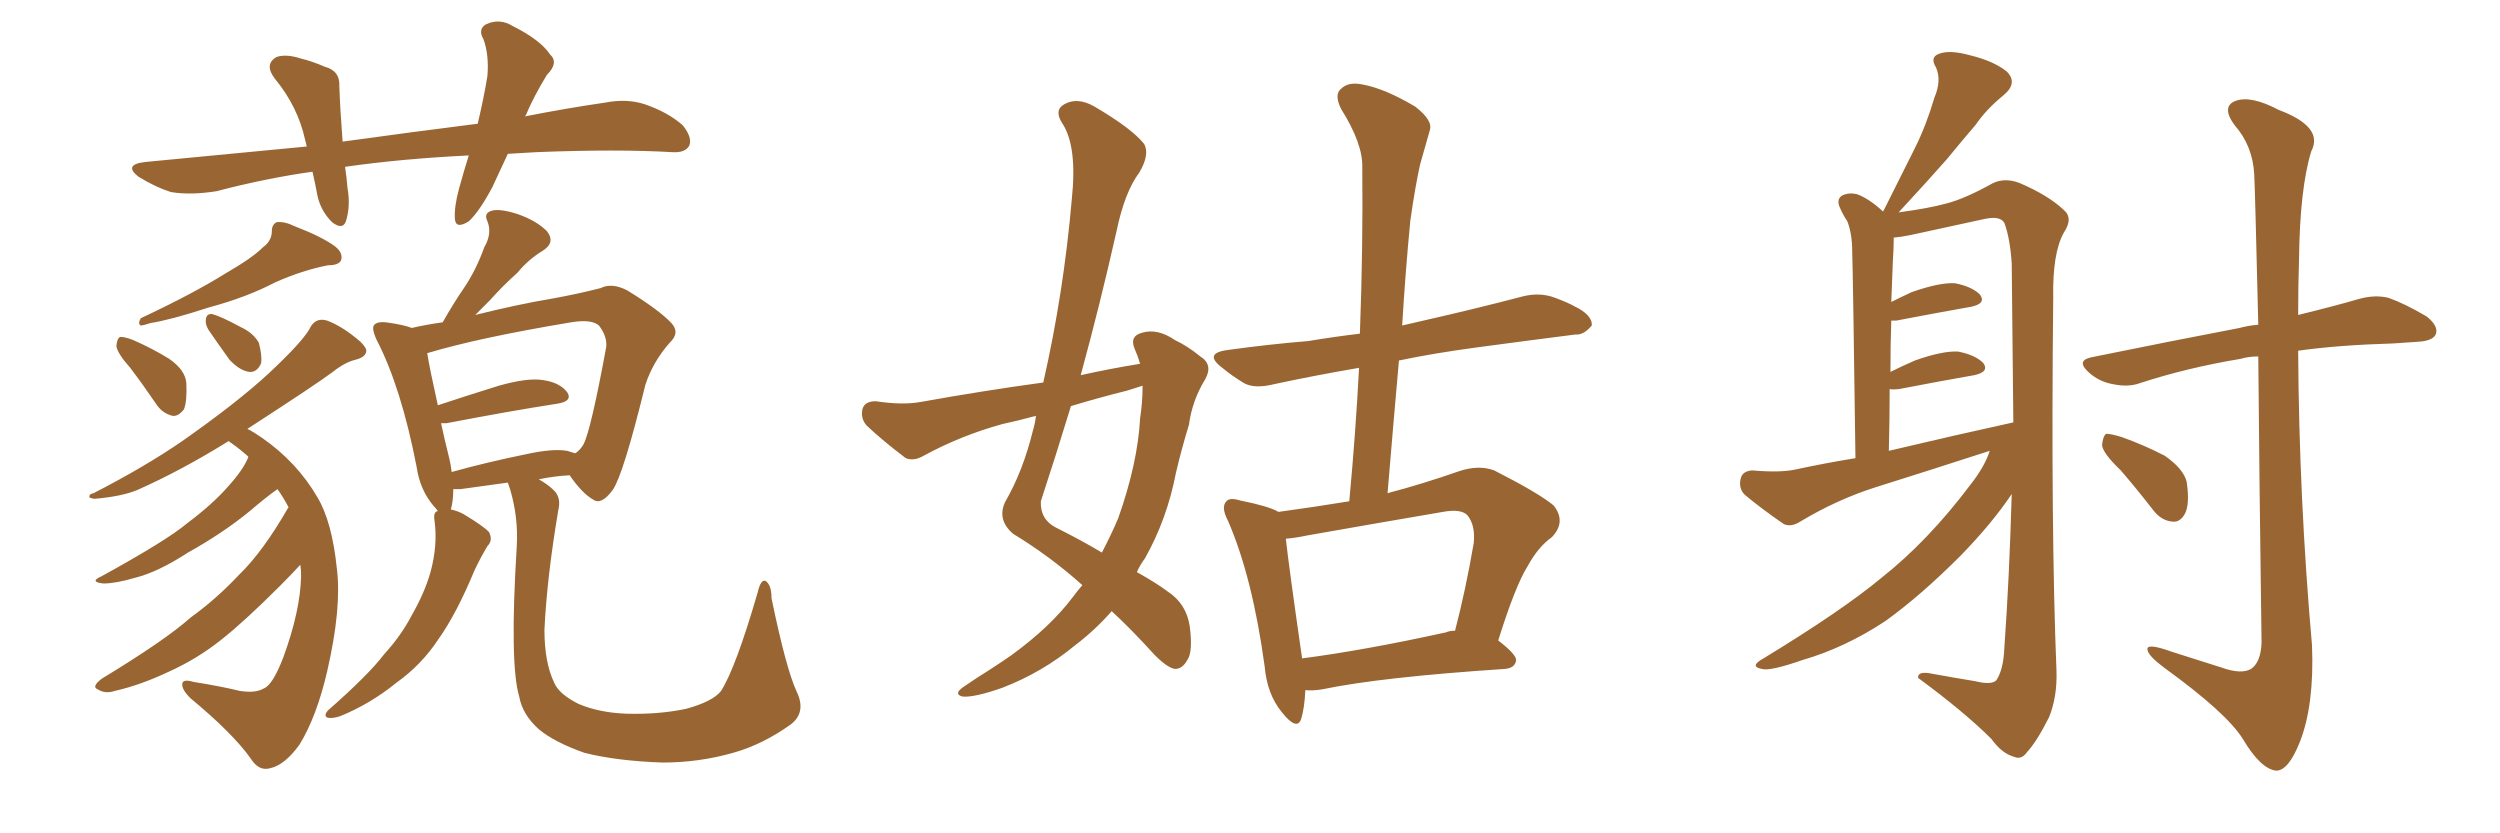 <svg xmlns="http://www.w3.org/2000/svg" xmlns:xlink="http://www.w3.org/1999/xlink" width="450" height="150"><path fill="#996633" padding="10" d="M91.41 27.69L91.41 27.69Q89.94 30.91 88.62 33.69L88.62 33.69Q86.28 38.09 84.38 39.84L84.38 39.84Q82.03 41.31 81.88 39.40L81.88 39.40Q81.74 37.21 82.62 33.98L82.62 33.98Q83.50 30.76 84.38 27.98L84.38 27.98Q72.36 28.56 62.11 30.03L62.11 30.03Q62.40 31.93 62.55 33.84L62.55 33.84Q63.13 37.06 62.26 39.84L62.26 39.84Q61.67 41.46 59.77 39.99L59.77 39.99Q57.71 37.94 57.13 35.16L57.13 35.16Q56.69 32.81 56.25 30.91L56.25 30.91Q47.90 32.08 38.96 34.42L38.96 34.42Q34.28 35.16 30.76 34.57L30.76 34.57Q27.98 33.69 24.90 31.79L24.90 31.79Q22.12 29.59 26.22 29.15L26.22 29.15Q41.46 27.69 55.22 26.37L55.22 26.37Q55.08 25.78 54.93 25.20L54.93 25.20Q53.61 19.19 49.51 14.21L49.51 14.21Q47.46 11.57 49.80 10.25L49.80 10.25Q51.56 9.67 54.20 10.55L54.20 10.55Q56.10 10.99 58.45 12.01L58.45 12.01Q61.23 12.74 61.08 15.53L61.08 15.53Q61.23 19.78 61.67 25.49L61.67 25.49Q74.41 23.73 85.99 22.27L85.99 22.27Q87.16 17.29 87.74 13.62L87.74 13.62Q88.04 9.81 87.01 7.03L87.01 7.03Q85.99 5.27 87.45 4.39L87.45 4.39Q89.94 3.22 92.29 4.69L92.29 4.69Q97.27 7.18 99.02 9.81L99.02 9.81Q100.63 11.28 98.44 13.48L98.44 13.48Q95.95 17.58 94.63 20.80L94.63 20.80Q94.48 20.80 94.48 20.95L94.48 20.95Q101.95 19.48 108.98 18.46L108.98 18.46Q112.79 17.72 116.02 18.75L116.02 18.75Q120.26 20.21 122.90 22.56L122.90 22.56Q124.66 24.76 124.07 26.22L124.07 26.22Q123.34 27.54 121.00 27.39L121.00 27.39Q111.04 26.81 96.53 27.39L96.53 27.39Q93.75 27.54 91.41 27.69ZM47.31 44.53L47.31 44.53Q48.93 43.36 48.93 41.60L48.93 41.60Q48.93 40.43 49.80 39.99L49.80 39.99Q51.27 39.84 53.03 40.72L53.03 40.72Q58.01 42.63 60.35 44.38L60.35 44.38Q61.82 45.56 61.38 46.88L61.38 46.88Q60.94 47.75 59.03 47.75L59.03 47.75Q54.49 48.63 49.51 50.83L49.51 50.83Q44.53 53.47 37.50 55.37L37.50 55.37Q30.76 57.57 27.10 58.15L27.10 58.15Q25.78 58.59 25.34 58.59L25.34 58.59Q24.76 58.30 25.34 57.28L25.34 57.28Q34.72 52.88 40.58 49.22L40.58 49.22Q45.41 46.44 47.31 44.53ZM23.44 66.21L23.44 66.21Q21.09 63.57 20.95 62.26L20.95 62.26Q21.09 60.79 21.68 60.64L21.68 60.64Q22.56 60.64 24.02 61.23L24.02 61.23Q27.39 62.70 30.47 64.60L30.47 64.60Q33.40 66.65 33.54 68.99L33.54 68.99Q33.69 72.22 33.11 73.68L33.11 73.68Q32.08 75 31.05 74.85L31.05 74.85Q29.30 74.41 28.27 72.95L28.27 72.95Q25.78 69.29 23.44 66.21ZM37.50 59.33L37.50 59.33Q36.91 58.30 37.06 57.42L37.06 57.42Q37.21 56.40 38.23 56.54L38.23 56.54Q39.84 56.98 43.36 58.89L43.36 58.89Q45.56 59.91 46.58 61.67L46.58 61.67Q47.17 63.87 47.02 65.33L47.02 65.33Q46.29 67.09 44.82 66.94L44.82 66.94Q43.07 66.65 41.31 64.75L41.31 64.75Q39.40 62.11 37.50 59.33ZM52.00 91.41L52.00 91.41Q50.98 89.50 49.95 88.04L49.95 88.04Q48.05 89.36 44.97 91.99L44.97 91.99Q40.14 95.95 33.84 99.46L33.84 99.46Q28.42 102.98 24.32 104.00L24.32 104.00Q20.80 105.03 18.60 105.03L18.60 105.03Q15.97 104.74 18.31 103.71L18.31 103.71Q30.03 97.27 33.69 94.19L33.69 94.19Q38.38 90.67 41.16 87.45L41.16 87.45Q43.80 84.52 44.68 82.32L44.68 82.32Q44.68 82.18 44.68 82.18L44.68 82.18Q43.21 80.86 41.75 79.83L41.75 79.83Q41.31 79.54 41.16 79.39L41.16 79.39Q32.67 84.67 24.76 88.18L24.76 88.18Q21.97 89.36 16.99 89.79L16.99 89.79Q16.11 89.65 16.11 89.50L16.11 89.50Q15.97 88.92 16.85 88.77L16.85 88.77Q26.22 83.94 32.81 79.39L32.81 79.39Q42.63 72.51 48.34 67.24L48.34 67.24Q54.93 61.08 55.96 58.74L55.96 58.74Q56.98 57.13 58.89 57.71L58.89 57.71Q61.67 58.74 64.89 61.52L64.89 61.52Q66.06 62.70 65.92 63.28L65.92 63.28Q65.77 64.31 64.01 64.75L64.01 64.75Q62.11 65.19 59.91 66.94L59.91 66.94Q56.98 69.14 44.53 77.20L44.53 77.20Q45.70 77.78 47.17 78.81L47.17 78.81Q53.47 83.20 57.13 89.50L57.13 89.50Q59.77 93.90 60.64 102.39L60.64 102.39Q61.52 109.42 58.89 120.85L58.89 120.85Q56.98 129.05 53.91 134.03L53.91 134.03Q51.27 137.70 48.63 138.28L48.63 138.28Q46.58 138.87 45.12 136.52L45.12 136.52Q41.89 131.98 34.28 125.68L34.28 125.68Q32.67 124.07 32.81 123.05L32.81 123.05Q32.96 122.17 34.86 122.75L34.86 122.75Q39.55 123.49 43.21 124.37L43.21 124.37Q46.00 124.80 47.46 123.93L47.46 123.93Q49.07 123.34 50.98 118.36L50.98 118.36Q54.05 110.01 54.20 103.71L54.20 103.71Q54.20 102.54 54.05 101.66L54.05 101.66Q52.73 103.13 50.39 105.47L50.39 105.47Q43.95 111.91 39.84 115.14L39.84 115.14Q35.45 118.65 30.18 121.00L30.18 121.00Q25.20 123.34 20.65 124.37L20.65 124.37Q18.90 124.95 17.58 124.07L17.58 124.07Q16.41 123.63 18.31 122.17L18.31 122.17Q29.88 115.14 34.28 111.18L34.28 111.18Q38.96 107.81 43.07 103.42L43.07 103.42Q47.31 99.32 51.86 91.41L51.86 91.41Q51.86 91.26 52.00 91.41ZM143.41 124.51L143.41 124.51Q145.17 128.17 142.38 130.37L142.38 130.37Q137.26 134.03 131.98 135.50L131.98 135.50Q125.83 137.26 119.24 137.26L119.24 137.26Q110.89 136.96 105.18 135.50L105.18 135.50Q99.76 133.59 96.97 131.25L96.97 131.25Q94.04 128.61 93.46 125.39L93.46 125.39Q91.70 119.53 93.02 98.29L93.02 98.29Q93.31 93.16 91.85 88.18L91.85 88.18Q91.55 87.30 91.41 86.87L91.41 86.87Q87.30 87.45 82.91 88.04L82.91 88.04Q82.18 88.04 81.59 88.04L81.59 88.04Q81.59 90.23 81.15 91.70L81.15 91.70Q82.47 91.99 83.50 92.58L83.50 92.58Q87.16 94.78 88.04 95.80L88.04 95.80Q88.77 97.27 87.74 98.29L87.74 98.29Q86.43 100.49 85.40 102.69L85.40 102.69Q82.18 110.45 78.96 114.99L78.96 114.99Q75.88 119.68 71.34 122.90L71.34 122.90Q66.65 126.71 61.23 128.91L61.23 128.91Q59.91 129.35 59.03 129.20L59.03 129.20Q58.15 128.91 59.03 127.88L59.03 127.88Q66.36 121.44 69.14 117.77L69.14 117.77Q72.22 114.40 74.12 110.74L74.12 110.74Q76.46 106.64 77.49 102.98L77.49 102.98Q78.81 98.14 78.22 93.75L78.22 93.75Q77.93 92.14 78.81 91.99L78.81 91.99Q78.52 91.55 78.08 91.11L78.08 91.11Q75.59 88.18 75 84.08L75 84.08Q72.22 69.73 67.82 61.23L67.82 61.23Q66.80 59.03 67.38 58.45L67.38 58.45Q67.97 57.86 69.43 58.01L69.43 58.01Q72.66 58.45 74.12 59.03L74.12 59.03Q76.61 58.45 79.69 58.01L79.69 58.01Q81.59 54.64 83.50 51.86L83.50 51.86Q85.69 48.63 87.16 44.53L87.16 44.53Q88.62 42.04 87.74 39.84L87.74 39.84Q87.01 38.38 88.48 37.94L88.48 37.94Q89.94 37.50 93.16 38.53L93.16 38.53Q96.53 39.70 98.44 41.60L98.44 41.60Q100.05 43.65 97.71 45.12L97.71 45.12Q95.07 46.73 93.16 49.07L93.16 49.07Q90.53 51.42 88.18 54.05L88.18 54.05Q87.01 55.22 85.55 56.69L85.55 56.69Q93.16 54.79 99.32 53.76L99.32 53.76Q104.15 52.88 108.11 51.86L108.11 51.86Q110.16 50.83 112.94 52.29L112.94 52.29Q118.65 55.81 120.85 58.15L120.85 58.15Q122.46 59.91 120.56 61.67L120.56 61.67Q117.48 65.19 116.16 69.29L116.16 69.29L116.16 69.29Q112.21 85.40 110.30 88.18L110.30 88.18Q108.25 90.97 106.79 89.94L106.79 89.94Q104.74 88.77 102.54 85.55L102.54 85.55Q99.76 85.69 96.97 86.28L96.97 86.28Q98.58 87.16 99.61 88.18L99.61 88.18Q101.07 89.50 100.49 91.85L100.49 91.85Q98.44 104.00 98.00 113.38L98.00 113.38Q98.00 119.24 99.76 122.90L99.76 122.90Q100.63 124.95 104.15 126.71L104.15 126.71Q107.96 128.32 112.94 128.47L112.94 128.47Q118.65 128.61 123.49 127.59L123.49 127.59Q128.32 126.27 129.79 124.37L129.79 124.37Q132.42 120.26 136.38 106.64L136.38 106.64Q136.96 104.15 137.84 104.59L137.84 104.59Q138.87 105.32 138.87 107.67L138.87 107.67Q141.50 120.41 143.41 124.51ZM102.10 81.15L102.10 81.15L102.10 81.15Q102.98 81.45 103.56 81.59L103.56 81.59Q104.44 81.01 105.03 79.98L105.03 79.98Q106.35 77.49 109.13 62.40L109.13 62.40Q109.28 60.50 107.81 58.59L107.81 58.59Q106.49 57.42 102.83 58.01L102.83 58.01Q86.13 60.79 76.90 63.57L76.90 63.57Q77.34 66.36 78.81 72.95L78.81 72.95Q83.64 71.34 89.79 69.43L89.79 69.43Q94.92 67.97 97.71 68.41L97.71 68.41Q100.78 68.85 102.10 70.61L102.10 70.61Q103.13 72.22 100.34 72.66L100.34 72.66Q91.85 73.97 80.42 76.17L80.42 76.17Q79.83 76.17 79.39 76.17L79.39 76.17Q79.98 78.96 80.86 82.47L80.86 82.47Q81.15 83.64 81.30 84.96L81.30 84.96Q87.60 83.20 94.78 81.74L94.78 81.74Q99.46 80.71 102.10 81.15ZM194.82 105.32L194.82 105.32Q189.11 100.20 182.37 96.09L182.37 96.09Q179.44 93.60 180.91 90.38L180.91 90.38Q184.13 84.81 185.89 77.64L185.89 77.64Q186.33 76.17 186.47 74.85L186.47 74.85Q183.25 75.73 180.47 76.32L180.47 76.32Q173.00 78.37 166.26 82.03L166.26 82.03Q164.50 83.06 163.04 82.47L163.04 82.47Q158.79 79.25 156.01 76.61L156.01 76.61Q154.83 75.29 155.27 73.54L155.27 73.54Q155.71 72.22 157.62 72.22L157.62 72.22Q162.45 72.95 165.67 72.36L165.67 72.36Q177.10 70.31 187.79 68.85L187.79 68.85Q191.46 52.73 192.92 35.89L192.92 35.89Q193.95 26.22 191.16 22.12L191.16 22.12Q189.70 19.78 191.60 18.75L191.60 18.75Q193.95 17.43 197.02 19.19L197.02 19.19Q203.76 23.14 205.96 25.93L205.96 25.93Q206.98 27.83 205.08 31.05L205.08 31.05Q202.44 34.57 200.98 41.60L200.98 41.60Q198.05 54.64 194.53 67.53L194.53 67.53Q199.80 66.36 205.22 65.48L205.22 65.48Q204.79 64.01 204.20 62.70L204.20 62.70Q203.32 60.50 205.52 59.91L205.52 59.91Q208.30 59.03 211.52 61.23L211.52 61.23Q213.72 62.26 216.06 64.16L216.06 64.16Q218.41 65.63 216.94 68.26L216.94 68.26Q214.60 72.07 214.01 76.46L214.01 76.46Q212.70 80.71 211.67 85.11L211.67 85.11Q210.06 93.46 206.10 100.49L206.10 100.49Q205.22 101.66 204.64 102.98L204.64 102.98Q208.30 105.03 210.21 106.49L210.21 106.49Q213.57 108.69 214.16 112.79L214.16 112.79Q214.75 117.33 213.72 118.80L213.72 118.80Q212.84 120.41 211.52 120.41L211.52 120.41Q210.21 120.26 207.86 117.92L207.86 117.92Q203.61 113.23 200.10 110.01L200.10 110.01Q197.17 113.38 193.51 116.16L193.51 116.16Q187.65 121.00 180.47 123.78L180.47 123.78Q175.49 125.54 173.29 125.39L173.29 125.39Q171.53 124.95 173.44 123.63L173.44 123.63Q175.78 122.02 178.13 120.56L178.13 120.56Q180.62 118.95 182.08 117.92L182.08 117.92Q189.11 112.79 193.07 107.52L193.07 107.52Q193.95 106.35 194.82 105.32ZM205.66 69.73L205.66 69.73Q205.66 69.43 205.66 69.43L205.66 69.43Q204.20 69.87 202.88 70.31L202.88 70.31Q197.61 71.63 192.77 73.10L192.77 73.10Q190.14 81.74 187.35 90.23L187.35 90.23Q187.21 93.46 189.99 94.92L189.99 94.92Q194.68 97.27 198.34 99.46L198.34 99.46Q199.95 96.39 201.27 93.31L201.27 93.31Q204.79 83.35 205.22 75.29L205.22 75.29Q205.66 72.36 205.66 69.73ZM234.96 124.22L234.96 124.22Q234.81 127.44 234.23 129.35L234.23 129.35Q233.50 131.69 230.71 128.17L230.71 128.17Q228.08 124.95 227.64 119.97L227.64 119.97Q225.44 103.86 221.04 93.75L221.04 93.75Q219.73 91.26 220.75 90.23L220.75 90.23Q221.34 89.50 223.24 90.09L223.24 90.09Q228.37 91.11 230.13 92.14L230.13 92.14Q236.57 91.26 242.87 90.23L242.87 90.23Q244.04 77.64 244.63 66.21L244.63 66.21Q236.13 67.68 229.39 69.14L229.39 69.14Q225.88 70.02 223.97 68.99L223.97 68.99Q221.78 67.68 220.02 66.21L220.02 66.21Q216.50 63.57 221.04 62.99L221.04 62.99Q228.52 61.96 235.55 61.38L235.55 61.38Q239.94 60.64 244.78 60.06L244.78 60.06Q245.36 44.38 245.21 30.18L245.21 30.18Q245.36 25.93 241.41 19.63L241.41 19.63Q240.09 16.99 241.41 15.97L241.41 15.97Q242.72 14.65 245.36 15.23L245.36 15.23Q249.32 15.97 254.74 19.19L254.74 19.19Q257.96 21.68 257.37 23.44L257.37 23.44Q256.64 26.07 255.62 29.59L255.62 29.59Q254.74 33.54 253.86 39.70L253.86 39.70Q252.98 48.78 252.39 58.59L252.39 58.59Q254.30 58.15 256.20 57.71L256.20 57.71Q265.28 55.66 274.22 53.32L274.22 53.32Q277.29 52.59 279.93 53.61L279.93 53.61Q282.28 54.49 283.30 55.08L283.30 55.08Q286.67 56.69 286.52 58.59L286.52 58.59Q285.06 60.35 283.59 60.21L283.59 60.21Q275.54 61.23 265.72 62.55L265.72 62.55Q258.11 63.57 251.81 64.89L251.81 64.89Q250.78 76.46 249.76 88.77L249.76 88.77Q255.91 87.16 262.65 84.81L262.65 84.81Q266.16 83.64 268.95 84.67L268.95 84.67Q277.00 88.77 279.64 90.97L279.64 90.97Q281.98 93.90 279.35 96.68L279.35 96.68Q276.86 98.44 274.95 101.95L274.95 101.95Q272.75 105.47 269.68 115.28L269.68 115.28Q272.90 117.77 272.90 118.80L272.90 118.80Q272.75 120.26 270.85 120.41L270.85 120.41Q248.58 121.88 238.04 124.07L238.04 124.07Q236.28 124.37 234.96 124.22ZM260.30 113.82L260.30 113.82L260.30 113.82Q260.89 113.53 261.91 113.53L261.91 113.53Q263.82 106.20 265.28 97.71L265.28 97.71Q265.58 94.48 264.11 92.72L264.11 92.72Q262.94 91.55 259.72 92.14L259.72 92.14Q247.71 94.19 235.25 96.39L235.25 96.39Q233.20 96.83 231.45 96.97L231.45 96.97Q232.03 102.25 234.38 118.51L234.38 118.51Q245.65 117.04 260.30 113.82ZM358.15 81.15L358.15 81.15Q347.75 84.52 337.50 87.74L337.50 87.74Q330.62 89.94 324.02 93.90L324.02 93.90Q322.41 94.92 321.09 94.34L321.09 94.34Q316.85 91.41 314.06 89.06L314.06 89.06Q312.89 87.89 313.33 86.13L313.33 86.13Q313.62 84.81 315.38 84.67L315.38 84.67Q320.36 85.11 323.14 84.52L323.14 84.52Q328.56 83.35 333.98 82.47L333.98 82.47Q333.54 49.37 333.40 45.41L333.40 45.41Q333.40 42.04 332.52 39.84L332.52 39.84Q331.64 38.53 331.05 37.06L331.05 37.06Q330.62 35.74 331.64 35.16L331.64 35.16Q332.96 34.57 334.42 35.01L334.42 35.01Q336.62 35.89 338.96 38.09L338.96 38.09Q338.96 37.94 339.11 37.79L339.11 37.79Q342.04 31.93 344.68 26.66L344.68 26.66Q346.73 22.56 348.19 17.58L348.19 17.58Q349.51 14.50 348.49 12.16L348.49 12.16Q347.31 10.25 349.07 9.67L349.07 9.67Q350.98 8.94 354.64 9.96L354.64 9.96Q358.89 10.99 361.23 12.89L361.23 12.89Q363.28 14.94 360.64 17.14L360.64 17.14Q357.57 19.63 355.66 22.41L355.66 22.41Q353.03 25.49 350.39 28.71L350.39 28.71Q347.17 32.37 341.75 38.23L341.75 38.23Q347.17 37.50 350.39 36.62L350.39 36.62Q353.76 35.74 358.74 32.96L358.74 32.96Q360.94 31.93 363.57 32.96L363.57 32.96Q368.70 35.16 371.48 37.79L371.48 37.79Q373.24 39.26 371.48 41.89L371.48 41.89Q369.43 45.56 369.58 53.61L369.58 53.61Q369.14 95.21 370.17 120.85L370.17 120.85Q370.31 125.39 368.85 129.05L368.85 129.05Q366.65 133.45 364.89 135.35L364.89 135.35Q363.87 136.82 362.55 136.23L362.55 136.23Q360.35 135.64 358.45 133.01L358.45 133.01Q353.61 128.17 345.26 122.02L345.26 122.02Q345.12 120.70 347.90 121.29L347.90 121.29Q351.86 122.02 355.52 122.61L355.52 122.61Q358.45 123.34 359.33 122.46L359.33 122.46Q360.64 120.56 360.79 116.46L360.79 116.46Q361.67 104.30 362.11 88.92L362.11 88.92Q358.59 94.19 352.88 100.05L352.88 100.05Q345.70 107.23 339.40 111.77L339.40 111.77Q332.08 116.60 324.46 118.80L324.46 118.80Q318.60 120.85 317.14 120.41L317.14 120.41Q314.79 119.97 317.43 118.51L317.43 118.51Q331.64 109.86 338.67 104.00L338.67 104.00Q347.02 97.41 354.64 87.30L354.64 87.30Q357.28 83.94 358.15 81.15ZM339.99 81.15L339.99 81.15Q351.71 78.37 362.40 76.03L362.40 76.03Q362.26 62.55 362.11 47.46L362.11 47.46Q361.82 42.92 360.79 40.14L360.79 40.14Q360.06 38.82 357.28 39.40L357.28 39.40Q350.54 40.87 343.80 42.33L343.80 42.33Q342.33 42.63 340.87 42.77L340.87 42.77Q340.87 42.92 340.87 43.07L340.87 43.07Q340.87 44.68 340.72 46.88L340.72 46.88Q340.58 50.39 340.43 54.35L340.43 54.35Q342.19 53.47 344.09 52.59L344.09 52.59Q349.07 50.83 351.86 50.98L351.86 50.98Q354.93 51.56 356.40 53.03L356.40 53.03Q357.57 54.64 354.79 55.22L354.79 55.22Q348.93 56.25 341.31 57.71L341.31 57.71Q340.58 57.71 340.43 57.71L340.43 57.71Q340.28 61.96 340.28 66.94L340.28 66.94Q342.33 65.92 344.68 64.89L344.68 64.89Q349.66 63.13 352.44 63.28L352.44 63.28Q355.52 63.87 356.98 65.33L356.98 65.33Q358.15 66.94 355.37 67.53L355.37 67.53Q349.51 68.55 341.89 70.02L341.89 70.02Q340.58 70.17 340.14 70.02L340.14 70.02Q340.14 75.29 339.99 81.15ZM406.49 64.16L406.49 64.16Q404.74 64.16 403.27 64.60L403.27 64.60Q393.60 66.21 385.11 68.99L385.11 68.99Q383.06 69.73 380.27 69.14L380.27 69.14Q377.78 68.70 375.88 66.94L375.88 66.94Q373.68 64.89 376.46 64.31L376.46 64.31Q390.82 61.38 403.13 59.03L403.13 59.03Q404.74 58.59 406.49 58.45L406.49 58.45Q405.91 34.13 405.76 31.35L405.76 31.35Q405.47 26.22 402.25 22.56L402.25 22.56Q399.76 19.19 402.39 18.16L402.39 18.16Q405.18 17.14 410.16 19.78L410.16 19.78Q418.36 22.85 416.02 27.25L416.02 27.25Q413.96 33.98 413.82 46.88L413.82 46.88Q413.67 51.71 413.67 56.69L413.67 56.69Q420.26 55.08 424.80 53.76L424.80 53.76Q427.59 53.03 429.93 53.61L429.93 53.61Q432.86 54.64 436.82 56.98L436.82 56.98Q439.01 58.74 438.43 60.21L438.43 60.21Q437.84 61.38 435.21 61.52L435.21 61.52Q433.15 61.67 430.81 61.82L430.81 61.82Q420.85 62.11 413.67 63.13L413.67 63.13Q413.82 89.65 416.16 116.16L416.16 116.16Q416.60 126.86 413.96 133.59L413.96 133.59Q411.91 138.72 409.72 138.72L409.72 138.72Q406.93 138.43 403.71 133.01L403.71 133.01Q400.78 128.32 389.65 120.26L389.65 120.26Q386.72 118.07 386.57 117.04L386.57 117.04Q386.13 115.58 390.97 117.33L390.97 117.33Q395.21 118.65 399.76 120.12L399.76 120.12Q403.42 121.44 405.18 120.41L405.18 120.41Q406.93 119.24 407.08 115.72L407.08 115.72Q406.64 83.64 406.49 64.16ZM381.74 84.67L381.74 84.67L381.74 84.67Q378.52 81.59 378.37 80.13L378.37 80.13Q378.52 78.52 379.10 78.08L379.10 78.08Q379.98 78.08 381.88 78.66L381.88 78.66Q385.99 80.13 389.65 82.03L389.65 82.03Q393.02 84.38 393.60 86.72L393.60 86.72Q394.19 90.67 393.31 92.43L393.31 92.43Q392.43 94.04 391.11 93.90L391.11 93.90Q389.06 93.75 387.60 91.85L387.60 91.85Q384.52 87.89 381.74 84.67Z"/></svg>